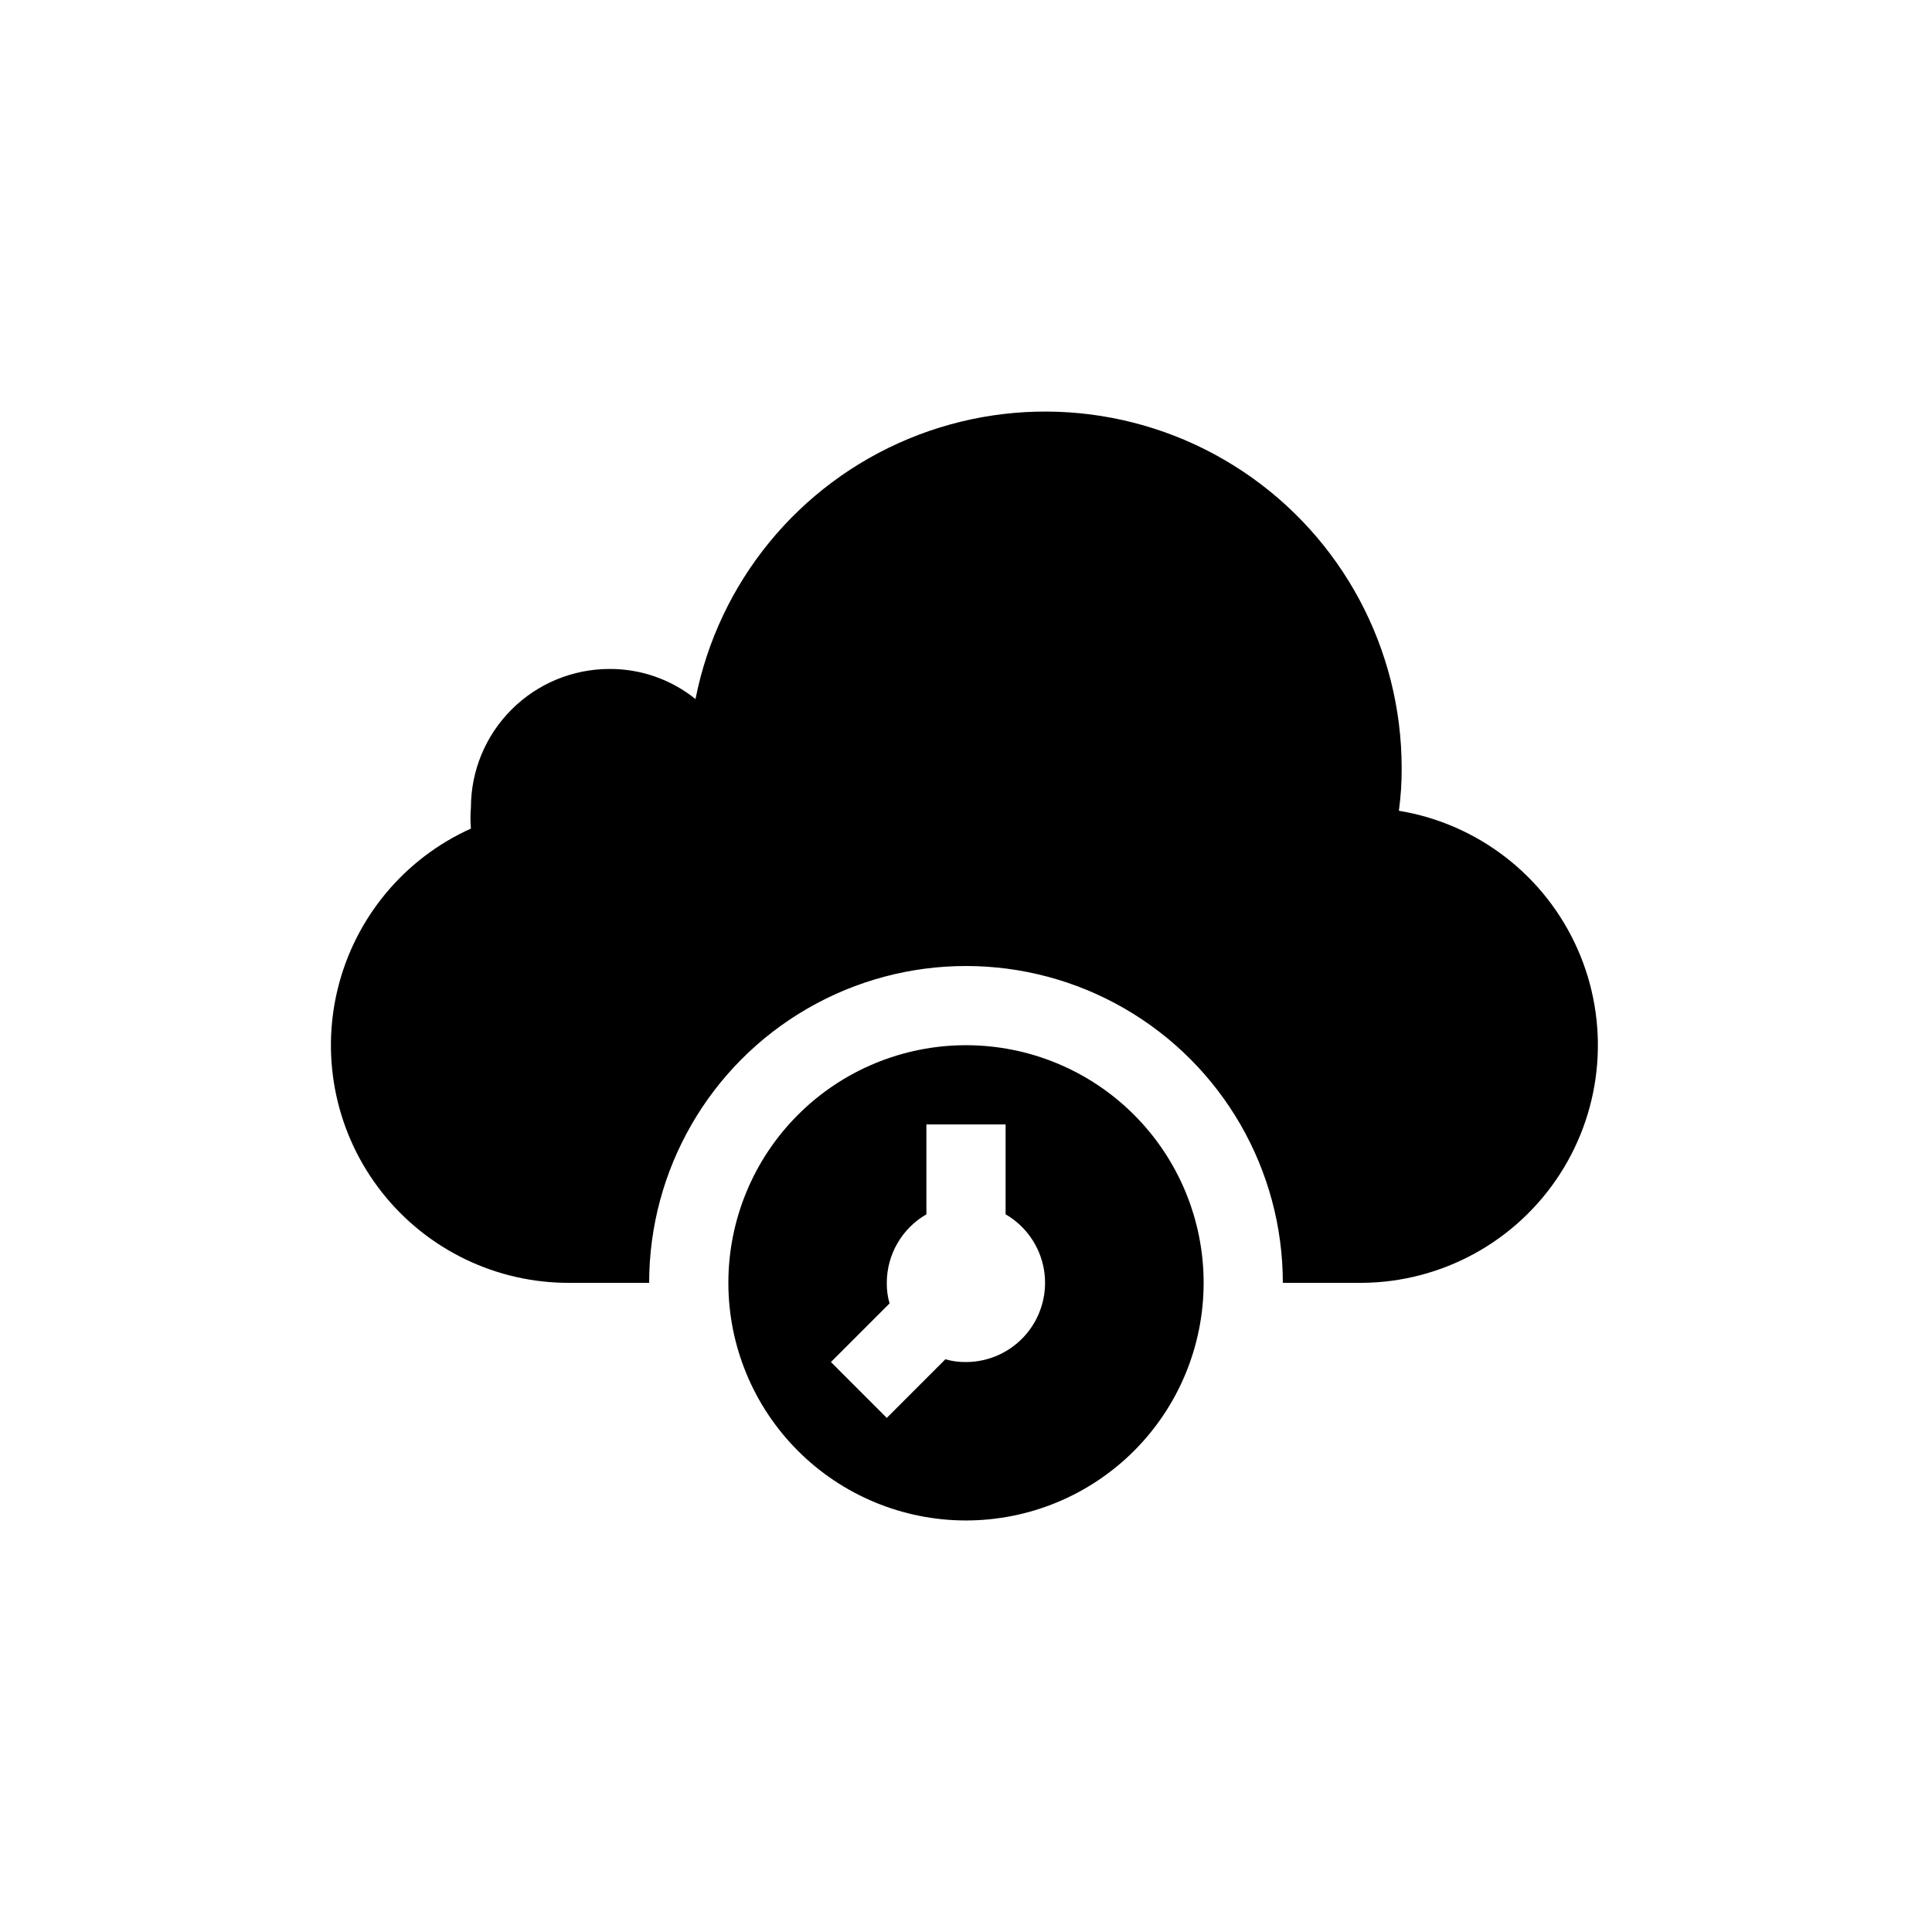 <?xml version="1.0" encoding="UTF-8"?>
<!-- Uploaded to: SVG Repo, www.svgrepo.com, Generator: SVG Repo Mixer Tools -->
<svg fill="#000000" width="800px" height="800px" version="1.1" viewBox="144 144 512 512" xmlns="http://www.w3.org/2000/svg">
 <g>
  <path d="m514.72 358.86c0.516-3.758 0.758-7.547 0.734-11.336 0-31.566-15.773-61.047-42.031-78.566-26.258-17.523-59.531-20.77-88.684-8.656-29.148 12.113-50.32 37.988-56.426 68.957-6.449-5.199-14.496-8.016-22.777-7.977-9.742 0-19.09 3.871-25.977 10.762-6.891 6.887-10.762 16.23-10.762 25.977-0.16 1.852-0.16 3.711 0 5.562-17.68 7.969-30.703 23.641-35.301 42.48-4.602 18.844-0.262 38.754 11.762 53.973 12.023 15.219 30.387 24.047 49.781 23.934h20.992c0-29.996 16.004-57.719 41.984-72.715 25.98-15 57.988-15 83.969 0 25.977 14.996 41.98 42.719 41.98 72.715h20.992c21.223-0.16 40.938-10.996 52.441-28.832 11.508-17.832 13.258-40.262 4.656-59.66-8.602-19.402-26.395-33.168-47.336-36.617z"/>
  <path d="m400 420.99c-16.703 0-32.723 6.633-44.531 18.445-11.812 11.809-18.445 27.828-18.445 44.527 0 16.703 6.633 32.723 18.445 44.531 11.809 11.812 27.828 18.445 44.531 18.445 16.699 0 32.719-6.633 44.531-18.445 11.809-11.809 18.445-27.828 18.445-44.531 0-16.699-6.637-32.719-18.445-44.527-11.812-11.812-27.832-18.445-44.531-18.445zm0 83.969v-0.004c-1.848 0.031-3.688-0.219-5.461-0.734l-15.531 15.535-14.801-14.801 15.535-15.535v0.004c-0.516-1.773-0.762-3.613-0.734-5.461 0.008-7.488 4.008-14.41 10.496-18.156v-23.824h20.992v23.824c5.359 3.109 9.07 8.426 10.141 14.527 1.07 6.106-0.609 12.367-4.586 17.117-3.981 4.746-9.855 7.496-16.051 7.504z"/>
 </g>
</svg>